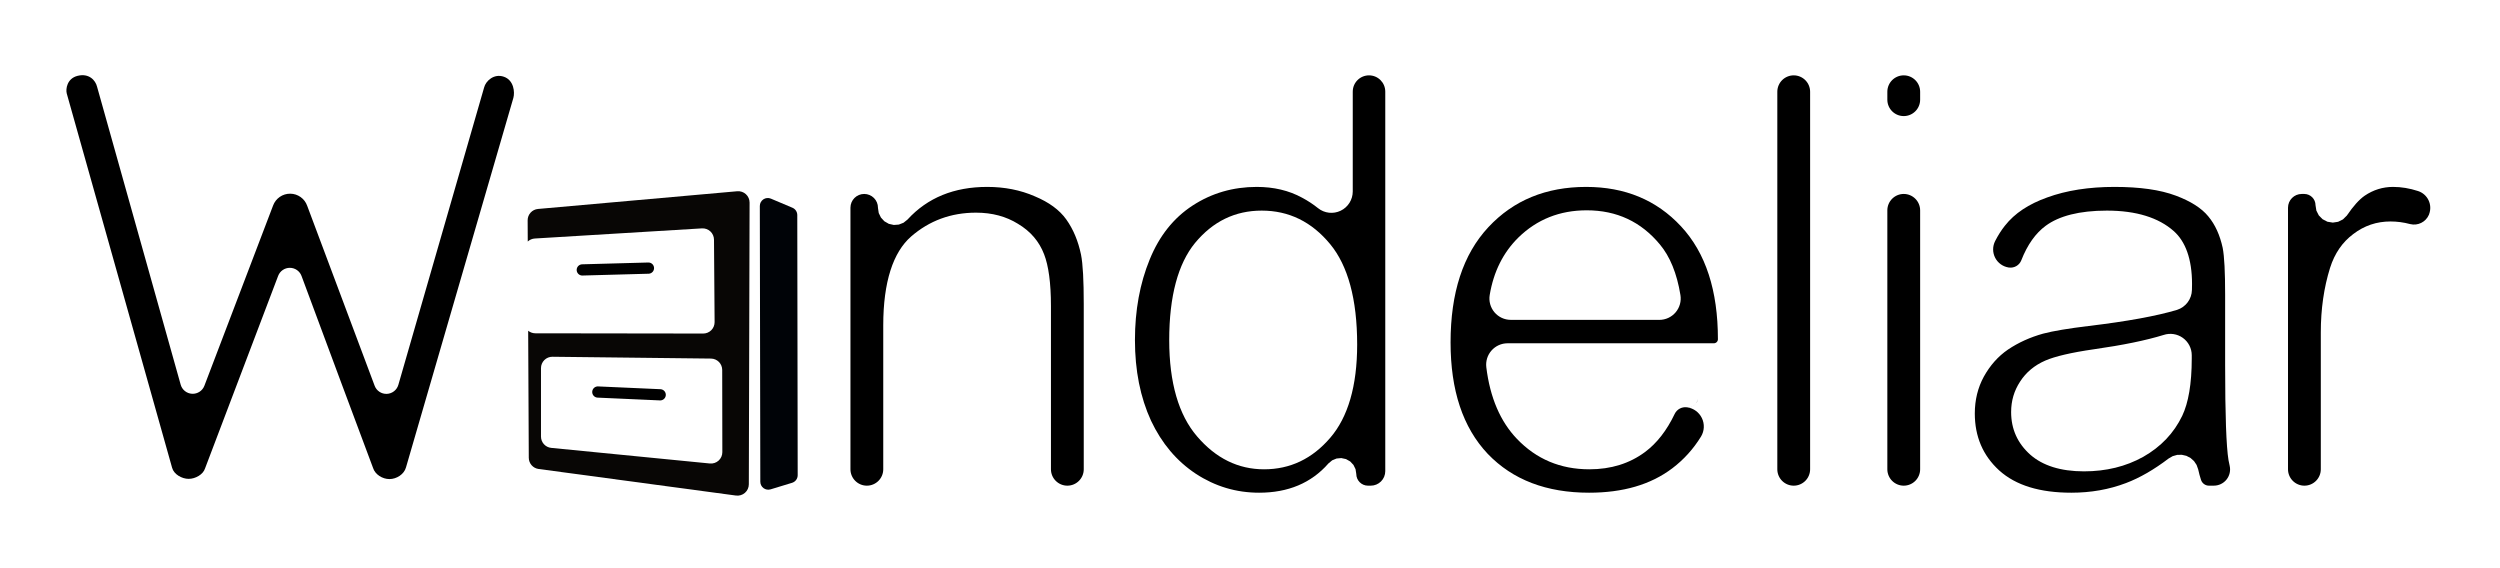 <?xml version="1.0" encoding="UTF-8" standalone="no"?> <svg xmlns="http://www.w3.org/2000/svg" xmlns:xlink="http://www.w3.org/1999/xlink" xmlns:serif="http://www.serif.com/" width="100%" height="100%" viewBox="0 0 2599 591" version="1.1" xml:space="preserve" style="fill-rule:evenodd;clip-rule:evenodd;stroke-linecap:round;stroke-miterlimit:1;"> <g transform="matrix(1,0,0,1,-143.342,-2426.84)"> <g id="Mit-Kleinbuchstaben" serif:id="Mit Kleinbuchstaben"> <g> <g transform="matrix(1,0,0,1,50,0)"> <path d="M289.41,2924.65C290.903,2924.65 289.557,2924.65 289.557,2924.65C296.324,2924.65 304.482,2920.26 306.509,2913.8C306.511,2913.79 306.513,2913.78 306.516,2913.78C310.817,2902.72 359.269,2774.92 382.492,2713.65C384.413,2708.59 389.27,2705.25 394.682,2705.27C400.094,2705.28 404.928,2708.66 406.815,2713.73C428.488,2772.09 472.587,2890.76 481.153,2913.27C481.156,2913.28 481.159,2913.29 481.161,2913.3C483.296,2920.18 490.98,2924.88 498.188,2924.88L498.226,2924.88C505.635,2924.88 513.445,2919.92 515.405,2912.78L627.064,2528.52C628.652,2522.73 627.631,2510.3 617.255,2506.65C606.785,2502.97 598.297,2511.13 596.632,2517.78C596.632,2517.78 533.386,2737.07 507.471,2826.93C505.918,2832.31 501.09,2836.09 495.493,2836.31C489.895,2836.52 484.788,2833.13 482.822,2827.88C459.013,2764.36 412.685,2640.74 412.685,2640.74C410.034,2633.27 402.99,2628.25 395.06,2628.2C387.131,2628.14 380.013,2633.05 377.252,2640.48C377.252,2640.48 330.066,2764.27 305.825,2827.86C303.828,2833.1 298.697,2836.47 293.097,2836.21C287.496,2835.96 282.691,2832.14 281.176,2826.75C255.89,2736.64 194.266,2517.05 194.266,2517.05C192.634,2510.26 185.829,2502.74 174.031,2505.67C162.867,2508.44 161.541,2519.53 162.736,2524.04L272.264,2913.14C274.065,2919.93 282.386,2924.65 289.41,2924.65Z"></path> </g> <g transform="matrix(1,0,0,1,-200,0)"> <path d="M1244.52,2931.74L1244.52,2931.74C1253.94,2931.74 1261.57,2924.1 1261.57,2914.69L1261.57,2765.15C1261.57,2719.64 1271.92,2689.08 1290.44,2672.8C1290.45,2672.78 1290.47,2672.77 1290.49,2672.75C1309.5,2656.23 1332.01,2647.92 1358.05,2647.92C1374.78,2647.92 1389.28,2651.86 1401.56,2659.48C1414.66,2667.26 1423.7,2677.87 1428.8,2691.21C1433.39,2703.04 1435.91,2720.95 1435.91,2745.01L1435.91,2914.69C1435.91,2919.21 1437.7,2923.55 1440.9,2926.74C1444.1,2929.94 1448.43,2931.74 1452.96,2931.74L1452.96,2931.74C1462.37,2931.74 1470.01,2924.1 1470.01,2914.69L1470.01,2742.87C1470.01,2718.45 1469.12,2701.34 1467.16,2691.53C1464.22,2677.42 1459.14,2665.2 1451.81,2654.93C1444.67,2644.95 1433.77,2637.08 1419.32,2631.02C1419.28,2631 1419.23,2630.98 1419.18,2630.96C1404.17,2624.39 1387.65,2621.15 1369.64,2621.15C1335.32,2621.15 1307.66,2632.31 1286.85,2655.03C1286.84,2655.05 1286.82,2655.06 1286.81,2655.08L1282.63,2658.41L1277.76,2660.31L1272.55,2660.71L1267.34,2659.53L1262.71,2656.86L1259.16,2653.02L1256.88,2648.31L1256.08,2643.03L1256.08,2642.77C1256.08,2638.98 1254.57,2635.34 1251.89,2632.66C1249.21,2629.98 1245.57,2628.47 1241.78,2628.47L1241.77,2628.47C1233.88,2628.47 1227.47,2634.88 1227.47,2642.77L1227.47,2914.69C1227.47,2919.21 1229.27,2923.55 1232.47,2926.74C1235.66,2929.94 1240,2931.74 1244.52,2931.74Z"></path> </g> <g transform="matrix(1,0,0,1,-232,0)"> <path d="M1797.5,2931.74L1800.4,2931.74C1804.4,2931.74 1808.23,2930.15 1811.05,2927.32C1813.88,2924.5 1815.47,2920.67 1815.47,2916.67L1815.47,2522.08C1815.47,2512.74 1807.9,2505.18 1798.57,2505.18L1798.57,2505.18C1789.24,2505.18 1781.67,2512.74 1781.67,2522.08C1781.67,2550.93 1781.67,2596.28 1781.66,2625.89C1781.66,2634.43 1776.77,2642.22 1769.07,2645.92C1761.37,2649.62 1752.23,2648.58 1745.56,2643.24C1745.56,2643.23 1745.55,2643.23 1745.54,2643.22C1740.54,2639.2 1735.07,2635.61 1729.12,2632.43C1729.09,2632.42 1729.06,2632.4 1729.03,2632.38C1715.24,2624.84 1699.49,2621.15 1681.84,2621.15C1657.28,2621.15 1635.06,2627.59 1615.19,2640.52C1595.36,2653.43 1580.56,2672.12 1570.63,2696.45C1570.63,2696.46 1570.63,2696.47 1570.62,2696.48C1560.33,2721.54 1555.23,2749.52 1555.23,2780.41C1555.23,2811.91 1560.76,2839.85 1571.97,2864.24C1583.1,2887.79 1598.61,2906.21 1618.59,2919.41C1638.62,2932.51 1660.51,2939.06 1684.28,2939.06C1714.42,2939.06 1738.51,2929.06 1756.37,2908.65C1756.39,2908.64 1756.4,2908.62 1756.41,2908.61L1760.28,2905.39L1764.84,2903.51L1769.74,2903.06L1774.66,2904.11L1779.04,2906.59L1782.41,2910.18L1784.57,2914.6L1785.33,2919.57L1785.33,2919.57C1785.34,2926.29 1790.78,2931.74 1797.5,2931.74ZM1590.86,2780.41C1590.86,2734.41 1600.18,2700.89 1617.62,2679.52C1617.63,2679.51 1617.64,2679.49 1617.66,2679.47C1636.28,2656.94 1659.44,2645.79 1687.03,2645.79C1715.21,2645.79 1738.99,2657.34 1758.24,2680.71C1776.52,2702.9 1786.25,2737.55 1786.25,2784.99C1786.25,2828.37 1776.61,2860.53 1758.42,2881.78C1739.59,2903.83 1716.57,2914.73 1689.47,2914.73C1662.66,2914.73 1639.29,2903.38 1619.59,2880.24C1600.79,2858.17 1590.86,2824.99 1590.86,2780.41Z"></path> </g> <g transform="matrix(1,0,0,1,-253,0)"> <path d="M2159.81,2845.8C2160.1,2845.48 2160.98,2844.64 2161.48,2841.63C2161.23,2843.17 2160.64,2844.58 2159.81,2845.8ZM2150.5,2850.31C2150.31,2850.3 2150.12,2850.28 2149.93,2850.26C2144.71,2849.61 2139.67,2852.36 2137.37,2857.09C2129.06,2874.54 2118.68,2887.72 2106.45,2896.8C2090.48,2908.66 2071.24,2914.73 2048.66,2914.73C2018.59,2914.73 1993.51,2904.16 1973.39,2883.13C1956.2,2865.18 1945.42,2840.43 1941.52,2808.68C1940.74,2802.36 1942.7,2796 1946.92,2791.23C1951.14,2786.46 1957.21,2783.72 1963.58,2783.72L2178.06,2783.72C2180.39,2783.72 2182.29,2781.83 2182.29,2779.49C2182.29,2729.09 2169.75,2689.87 2143.88,2662.08C2118.4,2634.71 2085.51,2621.15 2045.3,2621.15C2003.69,2621.15 1969.77,2635.01 1943.67,2663C1917.19,2691.4 1904.35,2731.43 1904.35,2782.85C1904.35,2832.41 1916.97,2871.1 1943.01,2898.68C1969,2925.78 2004.18,2939.06 2048.36,2939.06C2083.42,2939.06 2112.29,2930.76 2134.85,2913.7C2146.8,2904.66 2156.74,2893.64 2164.72,2880.68C2168.25,2874.84 2168.59,2867.61 2165.61,2861.46C2162.71,2855.47 2157.05,2851.31 2150.5,2850.31ZM2156.4,2848.95C2154.58,2850.05 2152.93,2850.38 2151.26,2850.34C2153.11,2850.33 2154.87,2849.83 2156.4,2848.95C2156.74,2848.74 2157.09,2848.51 2157.44,2848.24C2158.15,2847.71 2158.95,2847 2159.74,2845.88C2159.75,2845.86 2159.78,2845.83 2159.81,2845.8C2158.92,2847.1 2157.75,2848.17 2156.4,2848.95ZM1945.05,2733.47C1949.1,2709.21 1959.08,2689.36 1974.81,2673.82C1974.83,2673.8 1974.84,2673.79 1974.86,2673.77C1994.13,2654.95 2017.8,2645.48 2045.91,2645.48C2077.07,2645.48 2102.42,2657.33 2121.98,2680.98C2132.37,2693.42 2139.64,2710.89 2143.31,2733.53C2144.38,2739.97 2142.56,2746.56 2138.33,2751.54C2134.11,2756.52 2127.91,2759.39 2121.38,2759.39C2087.84,2759.39 2000.3,2759.39 1966.94,2759.36C1960.4,2759.36 1954.19,2756.48 1949.97,2751.48C1945.76,2746.49 1943.96,2739.9 1945.05,2733.47Z"></path> </g> <g transform="matrix(1,0,0,1,-278,0)"> <path d="M2286.09,2931.74L2286.09,2931.74C2290.61,2931.74 2294.95,2929.94 2298.14,2926.74C2301.34,2923.55 2303.14,2919.21 2303.14,2914.69L2303.14,2522.23C2303.14,2517.71 2301.34,2513.37 2298.14,2510.17C2294.95,2506.98 2290.61,2505.18 2286.09,2505.18L2286.09,2505.18C2281.56,2505.18 2277.23,2506.98 2274.03,2510.17C2270.83,2513.37 2269.04,2517.71 2269.04,2522.23L2269.04,2914.69C2269.04,2919.21 2270.83,2923.55 2274.03,2926.74C2277.23,2929.94 2281.56,2931.74 2286.09,2931.74Z"></path> </g> <g transform="matrix(1,0,0,1,-304,0)"> <path d="M2426.47,2547.52L2426.47,2547.52C2435.89,2547.52 2443.52,2539.89 2443.52,2530.47L2443.52,2522.23C2443.52,2512.81 2435.89,2505.18 2426.47,2505.18L2426.47,2505.18C2417.05,2505.18 2409.42,2512.81 2409.42,2522.23L2409.42,2530.47C2409.42,2539.89 2417.05,2547.52 2426.47,2547.52ZM2426.47,2931.74L2426.47,2931.74C2430.99,2931.74 2435.33,2929.94 2438.52,2926.74C2441.72,2923.55 2443.52,2919.21 2443.52,2914.69L2443.52,2645.52C2443.52,2641 2441.72,2636.66 2438.52,2633.47C2435.33,2630.27 2430.99,2628.47 2426.47,2628.47L2426.47,2628.47C2421.95,2628.47 2417.61,2630.27 2414.41,2633.47C2411.22,2636.66 2409.42,2641 2409.42,2645.52L2409.42,2914.69C2409.42,2919.21 2411.22,2923.55 2414.41,2926.74C2417.61,2929.94 2421.95,2931.74 2426.47,2931.74Z"></path> </g> <g transform="matrix(1,0,0,1,-333,0)"> <path d="M2564.38,2704.91C2564.55,2704.93 2564.72,2704.94 2564.88,2704.97C2570.34,2705.71 2575.61,2702.64 2577.64,2697.56C2584.06,2681.09 2592.69,2669.18 2603.09,2661.55C2616.86,2651.39 2637.96,2645.79 2666.64,2645.79C2697.43,2645.79 2720.48,2653.2 2736.1,2667.01C2748.25,2677.73 2755.18,2695.91 2755.18,2722.12C2755.18,2723.29 2755.15,2725.34 2755.08,2728.26C2754.88,2737.76 2748.67,2746.08 2739.62,2748.97C2739.55,2748.99 2739.49,2749.01 2739.43,2749.03C2718.11,2755.38 2687.55,2760.98 2647.75,2765.73C2626.65,2768.29 2610.86,2770.92 2600.37,2773.69C2586.89,2777.44 2574.71,2782.95 2563.83,2790.26C2553.57,2797.29 2545.23,2806.69 2538.73,2818.41C2532.45,2829.92 2529.35,2842.69 2529.35,2856.7C2529.35,2880.63 2537.73,2900.36 2554.65,2915.84C2572.11,2931.61 2597.22,2939.06 2629.72,2939.06C2649.96,2939.06 2668.87,2935.74 2686.44,2929.06C2686.45,2929.05 2686.46,2929.05 2686.47,2929.05C2700.83,2923.64 2715.6,2915.09 2730.85,2903.5L2735.08,2901.05L2739.72,2899.75L2744.54,2899.63L2749.31,2900.72L2753.65,2902.98L2757.24,2906.19L2759.93,2910.19L2761.57,2914.8C2761.57,2914.81 2761.58,2914.82 2761.58,2914.83C2762.4,2918.65 2763.39,2922.31 2764.55,2925.82C2765.74,2929.36 2769.05,2931.74 2772.78,2931.74C2774.36,2931.74 2776.03,2931.74 2777.76,2931.72C2777.8,2931.72 2777.83,2931.72 2777.87,2931.72C2783,2931.72 2787.85,2929.38 2791.05,2925.37C2794.25,2921.36 2795.45,2916.11 2794.32,2911.12C2793.87,2909.18 2793.47,2907.22 2793.11,2905.26C2793.1,2905.2 2793.09,2905.14 2793.08,2905.08C2790.8,2891.21 2789.59,2858.3 2789.59,2806.35L2789.59,2733.11C2789.59,2709.74 2788.8,2693.56 2787.05,2684.53C2784.19,2671.36 2779.29,2660.44 2772.16,2651.89C2772.14,2651.86 2772.12,2651.83 2772.1,2651.8C2764.93,2643.02 2753.59,2635.98 2738.35,2630.25C2722,2624.09 2700.73,2621.15 2674.58,2621.15C2648.06,2621.15 2624.73,2624.76 2604.6,2632.11C2604.58,2632.12 2604.55,2632.13 2604.52,2632.14C2585.45,2638.93 2570.78,2648.58 2560.7,2661.42C2560.68,2661.44 2560.67,2661.45 2560.65,2661.47C2556.87,2666.22 2553.5,2671.53 2550.51,2677.4C2550.51,2677.41 2550.5,2677.41 2550.5,2677.42C2547.68,2682.92 2547.71,2689.44 2550.56,2694.92C2553.34,2700.25 2558.47,2703.94 2564.38,2704.91ZM2754.88,2796.15L2754.88,2799.64C2754.88,2825.84 2751.4,2845.61 2745.02,2859.04C2745.01,2859.05 2745.01,2859.07 2745,2859.08C2736.36,2877.05 2722.86,2891.31 2704.44,2901.77C2704.41,2901.79 2704.38,2901.8 2704.35,2901.82C2686.39,2911.8 2665.9,2916.86 2642.84,2916.86C2618.42,2916.86 2599.95,2910.81 2587.16,2899.65C2587.14,2899.62 2587.11,2899.61 2587.09,2899.58C2573.77,2887.74 2567.11,2872.94 2567.11,2855.18C2567.11,2843.52 2570.24,2832.99 2576.41,2823.58C2582.59,2813.96 2591.31,2806.62 2602.67,2801.68C2612.56,2797.38 2629.4,2793.37 2653.25,2789.93L2653.27,2789.93C2683.12,2785.67 2707.26,2780.73 2725.66,2775.05C2732.41,2772.82 2739.83,2773.94 2745.61,2778.09C2751.43,2782.27 2754.88,2788.99 2754.88,2796.15Z"></path> </g> <g transform="matrix(1,0,0,1,-373,0)"> <path d="M3041.44,2650.11C3041.52,2649.84 3041.6,2649.58 3041.7,2649.32C3043.44,2644.63 3043.2,2639.44 3041.02,2634.93C3038.85,2630.43 3034.94,2627.01 3030.18,2625.46L3030.18,2625.46C3021.43,2622.6 3012.76,2621.15 3004.17,2621.15C2993.48,2621.15 2983.65,2624.21 2974.64,2630.32C2968.83,2634.36 2962.79,2641.19 2956.33,2650.64C2956.26,2650.76 2956.18,2650.87 2956.09,2650.98L2952.02,2654.95L2947.04,2657.42L2941.55,2658.26L2935.94,2657.35L2930.89,2654.73L2926.98,2650.78L2924.45,2645.83L2923.56,2640.21L2923.56,2640.21C2923.56,2633.73 2918.3,2628.47 2911.82,2628.47L2909.26,2628.47C2901.36,2628.47 2894.95,2634.88 2894.95,2642.77L2894.95,2914.69C2894.95,2919.21 2896.75,2923.55 2899.95,2926.74C2903.14,2929.94 2907.48,2931.74 2912,2931.74L2912.01,2931.74C2921.42,2931.74 2929.05,2924.1 2929.05,2914.69L2929.05,2772.47C2929.05,2748.16 2932.28,2725.76 2938.68,2705.28C2938.69,2705.26 2938.69,2705.25 2938.7,2705.24C2943.47,2690.18 2951.57,2678.54 2962.77,2670.18C2974.2,2661.44 2987.08,2657.08 3001.42,2657.08C3008.23,2657.08 3015.05,2657.96 3021.9,2659.79C3029.94,2661.81 3038.2,2657.66 3041.44,2650.11Z"></path> </g> </g> </g> </g> <g transform="matrix(1.001,0,0,1.001,-85.957,-4317.33)"> <path d="M633.97,4563.86L633.864,4541.84C633.835,4535.71 638.511,4530.57 644.622,4530.03L851.512,4511.64C854.816,4511.35 858.092,4512.45 860.536,4514.7C862.98,4516.94 864.368,4520.11 864.359,4523.43L863.576,4816C863.567,4819.4 862.092,4822.63 859.531,4824.87C856.969,4827.1 853.568,4828.12 850.199,4827.67L645.272,4800.09C639.437,4799.31 635.072,4794.34 635.044,4788.45L634.413,4656.51C636.507,4658.22 639.136,4659.17 641.864,4659.17L816.213,4659.42C819.361,4659.42 822.381,4658.17 824.6,4655.94C826.819,4653.7 828.055,4650.68 828.032,4647.53L827.397,4561.9C827.373,4558.66 826.019,4555.57 823.652,4553.36C821.286,4551.15 818.114,4550.01 814.881,4550.2L641.299,4560.72C638.462,4560.89 635.909,4562.06 633.97,4563.86ZM647.72,4695.33L647.72,4766.43C647.72,4772.5 652.325,4777.58 658.367,4778.17L823.107,4794.38C826.426,4794.7 829.728,4793.61 832.197,4791.37C834.665,4789.13 836.071,4785.95 836.065,4782.61L835.926,4697.2C835.915,4690.74 830.716,4685.49 824.259,4685.42L659.658,4683.53C656.504,4683.49 653.468,4684.72 651.225,4686.94C648.982,4689.15 647.72,4692.18 647.72,4695.33Z" style="fill:rgb(8,6,5);"></path> <path d="M874.997,4526.94C874.992,4524.17 876.377,4521.58 878.686,4520.04C880.994,4518.51 883.918,4518.23 886.472,4519.31C893.907,4522.45 903.215,4526.38 908.85,4528.76C911.905,4530.05 913.893,4533.04 913.898,4536.36C913.953,4571.84 914.259,4769.11 914.318,4806.53C914.323,4810.17 911.945,4813.39 908.462,4814.45C902.57,4816.24 893.358,4819.05 886.172,4821.24C883.671,4822 880.956,4821.53 878.854,4819.98C876.751,4818.42 875.509,4815.96 875.504,4813.35C875.419,4765.49 875.086,4577.34 874.997,4526.94Z" style="fill:rgb(0,3,7);"></path> <g transform="matrix(1.01,0,0,1.01,-6.153,-45.298)"> <path d="M689.859,4592.72L757.895,4590.86" style="fill:none;stroke:black;stroke-width:11.54px;"></path> </g> <g transform="matrix(1.019,0,0,1.019,-13.875,-88.813)"> <path d="M707.191,4719.3L770.757,4722.14" style="fill:none;stroke:black;stroke-width:11.44px;"></path> </g> </g> </svg> 